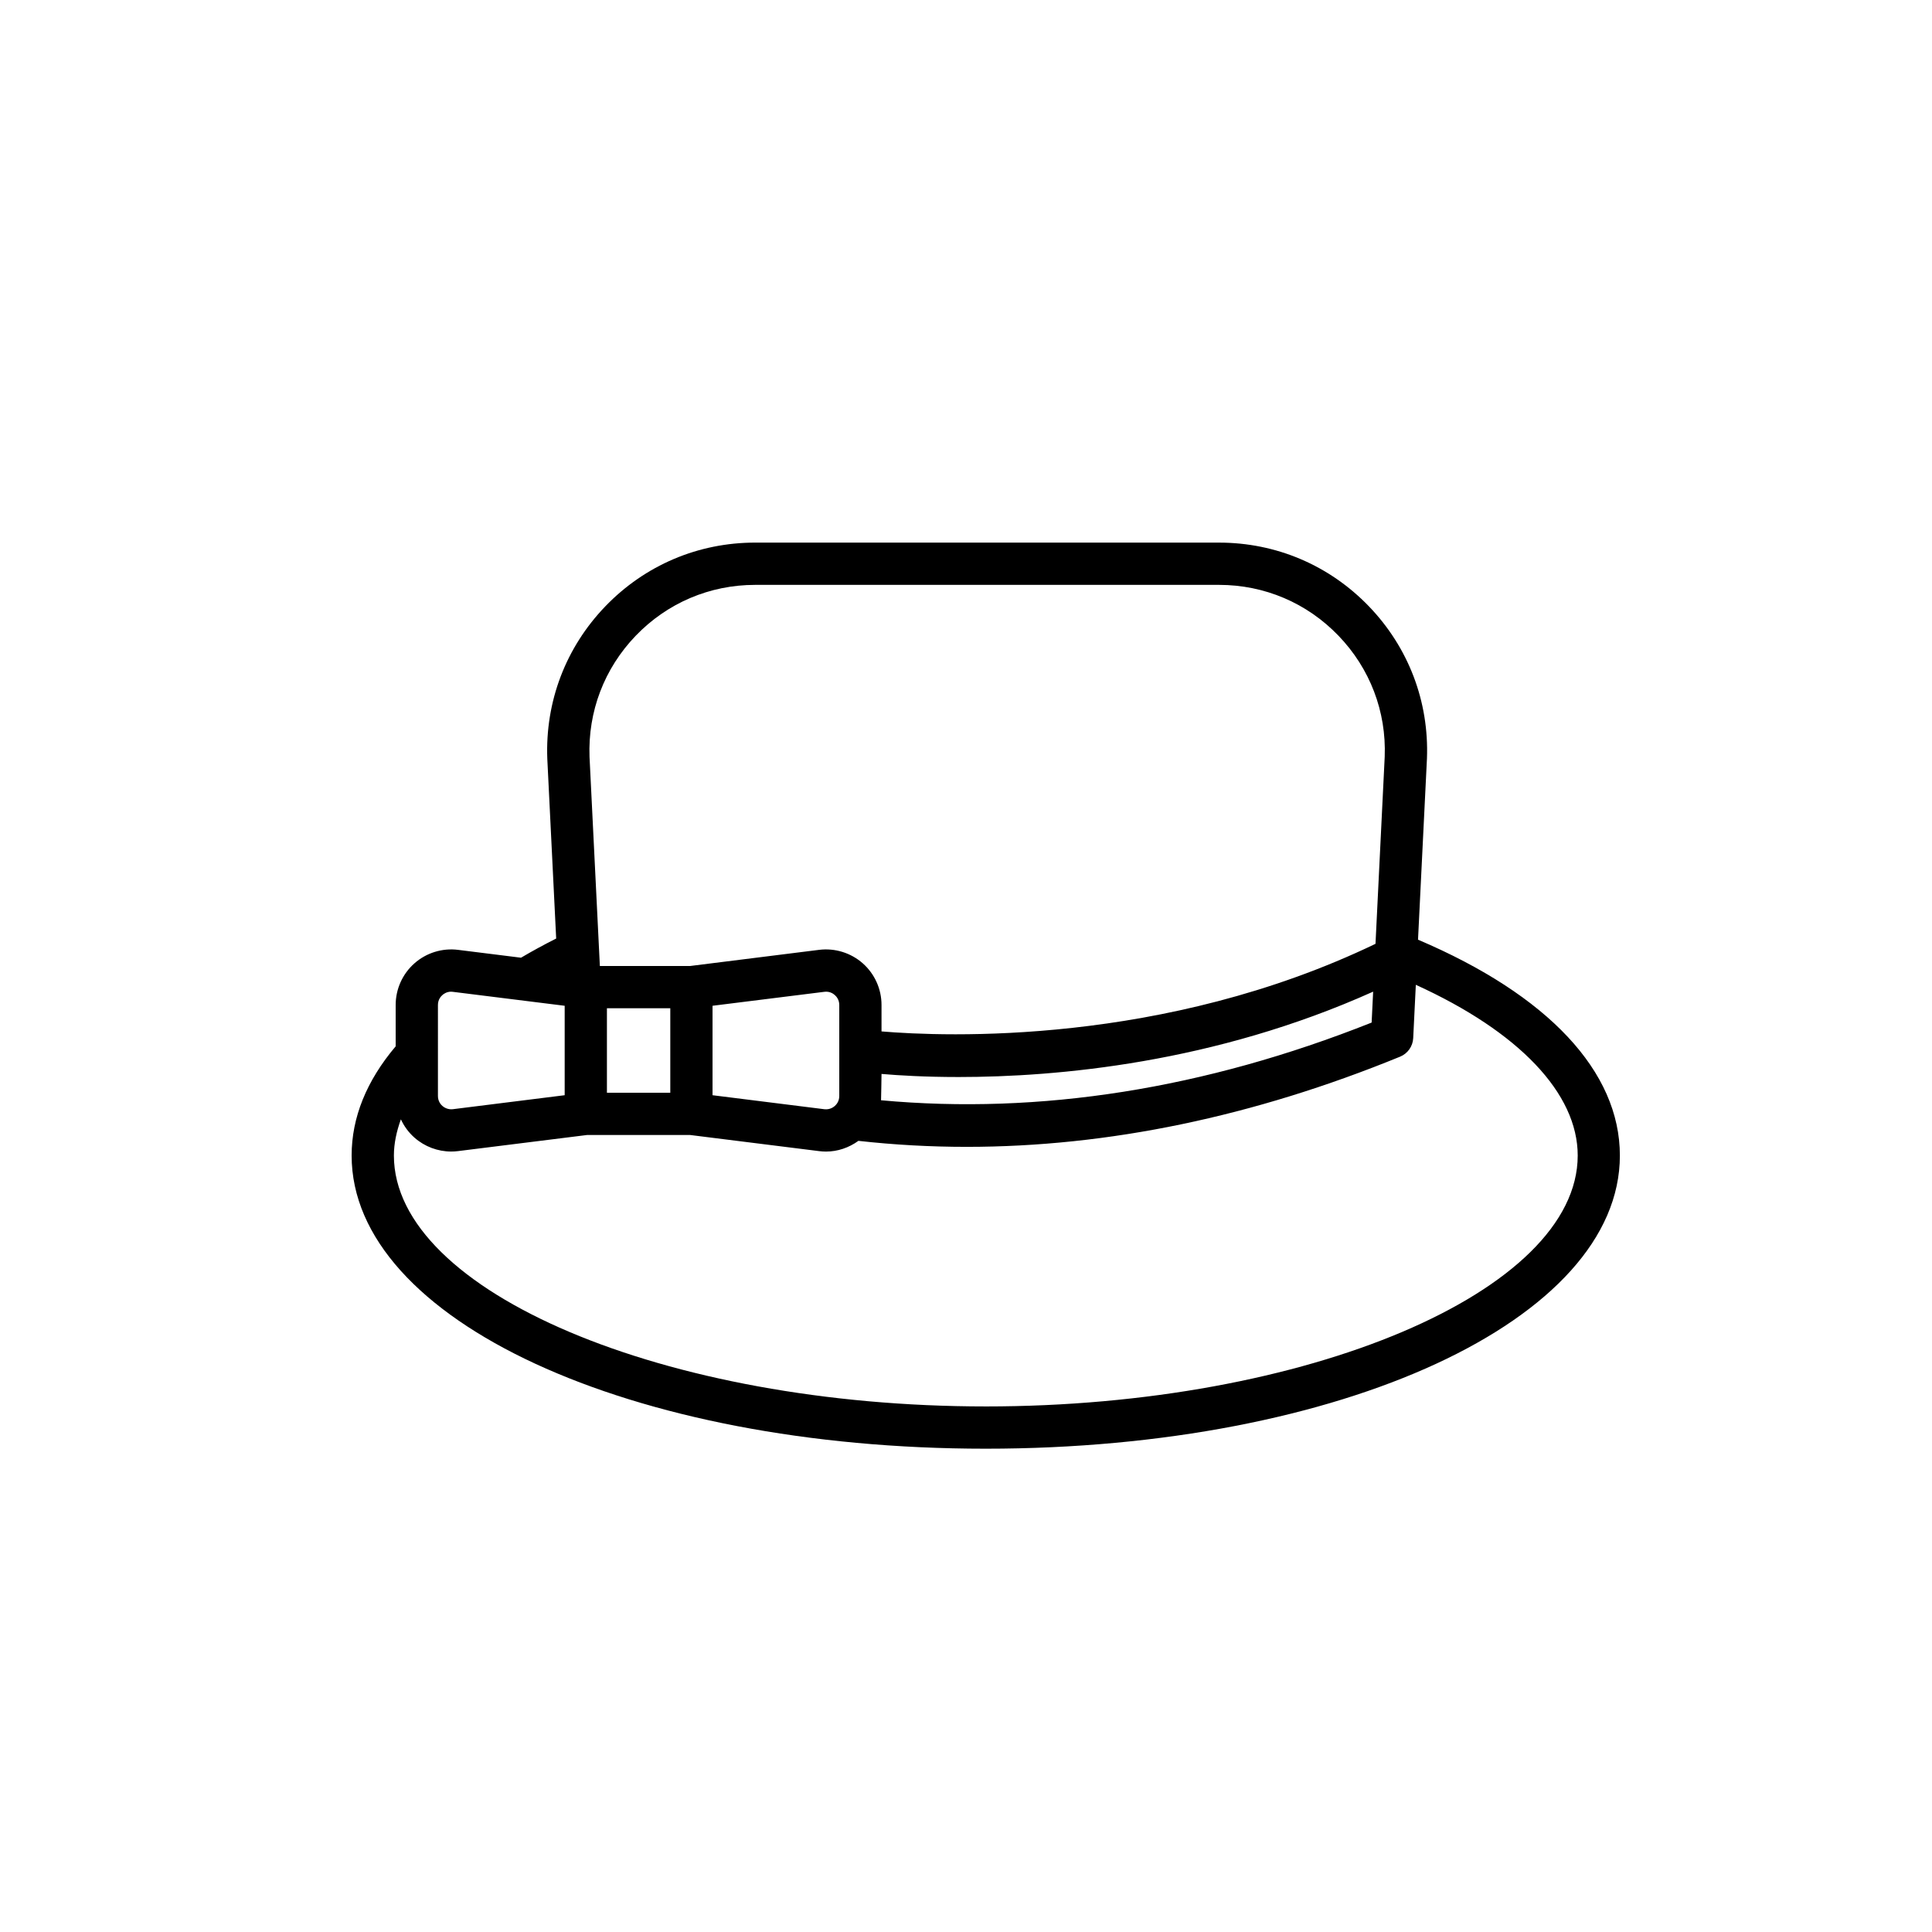 <?xml version="1.0" encoding="UTF-8"?>
<!-- Uploaded to: SVG Find, www.svgrepo.com, Generator: SVG Find Mixer Tools -->
<svg fill="#000000" width="800px" height="800px" version="1.1" viewBox="144 144 512 512" xmlns="http://www.w3.org/2000/svg">
 <path d="m519.79 393.02 2.367-47.992c0.578-15.113-4.887-29.434-15.371-40.332-10.492-10.898-24.602-16.898-39.727-16.898l-122.92-0.004c-15.125 0-29.238 6-39.727 16.898-10.484 10.895-15.949 25.219-15.371 40.395l2.352 47.637c-3.231 1.625-6.356 3.332-9.32 5.078l-16.676-2.082c-4.172-0.527-8.398 0.777-11.559 3.566-3.168 2.801-4.981 6.82-4.981 11.043v10.961c-7.719 9.125-11.672 18.855-11.672 28.941 0 43.562 73.82 77.688 168.05 77.688s168.05-34.125 168.05-77.688c0-22.266-19.004-42.539-53.504-57.211zm-142.18 35.586c4.664 0.398 11.609 0.816 20.438 0.816 26.062 0 67.719-3.688 109.85-22.625l-0.402 8.195c-44.289 17.605-87.973 24.457-130.01 20.59 0.035-0.379 0.125-6.977 0.125-6.977zm-65.125-116.14c8.359-8.684 19.605-13.469 31.656-13.469h122.91c12.051 0 23.297 4.781 31.656 13.469 8.359 8.684 12.711 20.098 12.254 32.074l-2.441 49.586c-56.16 27-114.14 24.621-130.91 23.211v-7.016c0-4.223-1.812-8.238-4.977-11.035-3.168-2.789-7.391-4.086-11.559-3.566l-34.191 4.281h-23.914l-2.738-55.398c-0.453-12.039 3.898-23.453 12.254-32.137zm53.93 97.863v24.133c0 1.383-0.746 2.246-1.191 2.641-0.441 0.387-1.398 1.008-2.758 0.852l-29.637-3.711v-23.703l29.637-3.699c1.367-0.184 2.324 0.461 2.758 0.852 0.449 0.387 1.191 1.254 1.191 2.637zm-44.781 23.258h-16.793v-22.391h16.793zm-61.578-23.258c0-1.383 0.746-2.246 1.191-2.637 0.387-0.348 1.18-0.883 2.301-0.883 0.145 0 0.301 0.012 0.461 0.035l29.637 3.695v23.703l-29.637 3.707c-1.328 0.152-2.312-0.465-2.758-0.852-0.449-0.395-1.195-1.262-1.195-2.644zm145.19 106.39c-85.027 0-156.86-30.445-156.86-66.492 0-3.219 0.707-6.414 1.852-9.594 0.844 1.832 2.055 3.488 3.598 4.852 2.699 2.383 6.18 3.684 9.742 3.684 0.605 0 1.215-0.039 1.82-0.117l34.195-4.269h27.289l34.199 4.277c0.605 0.078 1.215 0.117 1.82 0.117 3.086 0 6.074-1.023 8.582-2.84 9.492 1.059 19.062 1.59 28.699 1.59 37.496 0 76.008-8.004 114.86-23.902 2.008-0.824 3.363-2.738 3.469-4.91l0.695-14.129c27.328 12.434 42.902 28.762 42.902 45.238-0.004 36.043-71.836 66.496-156.86 66.496z"/>
</svg>
